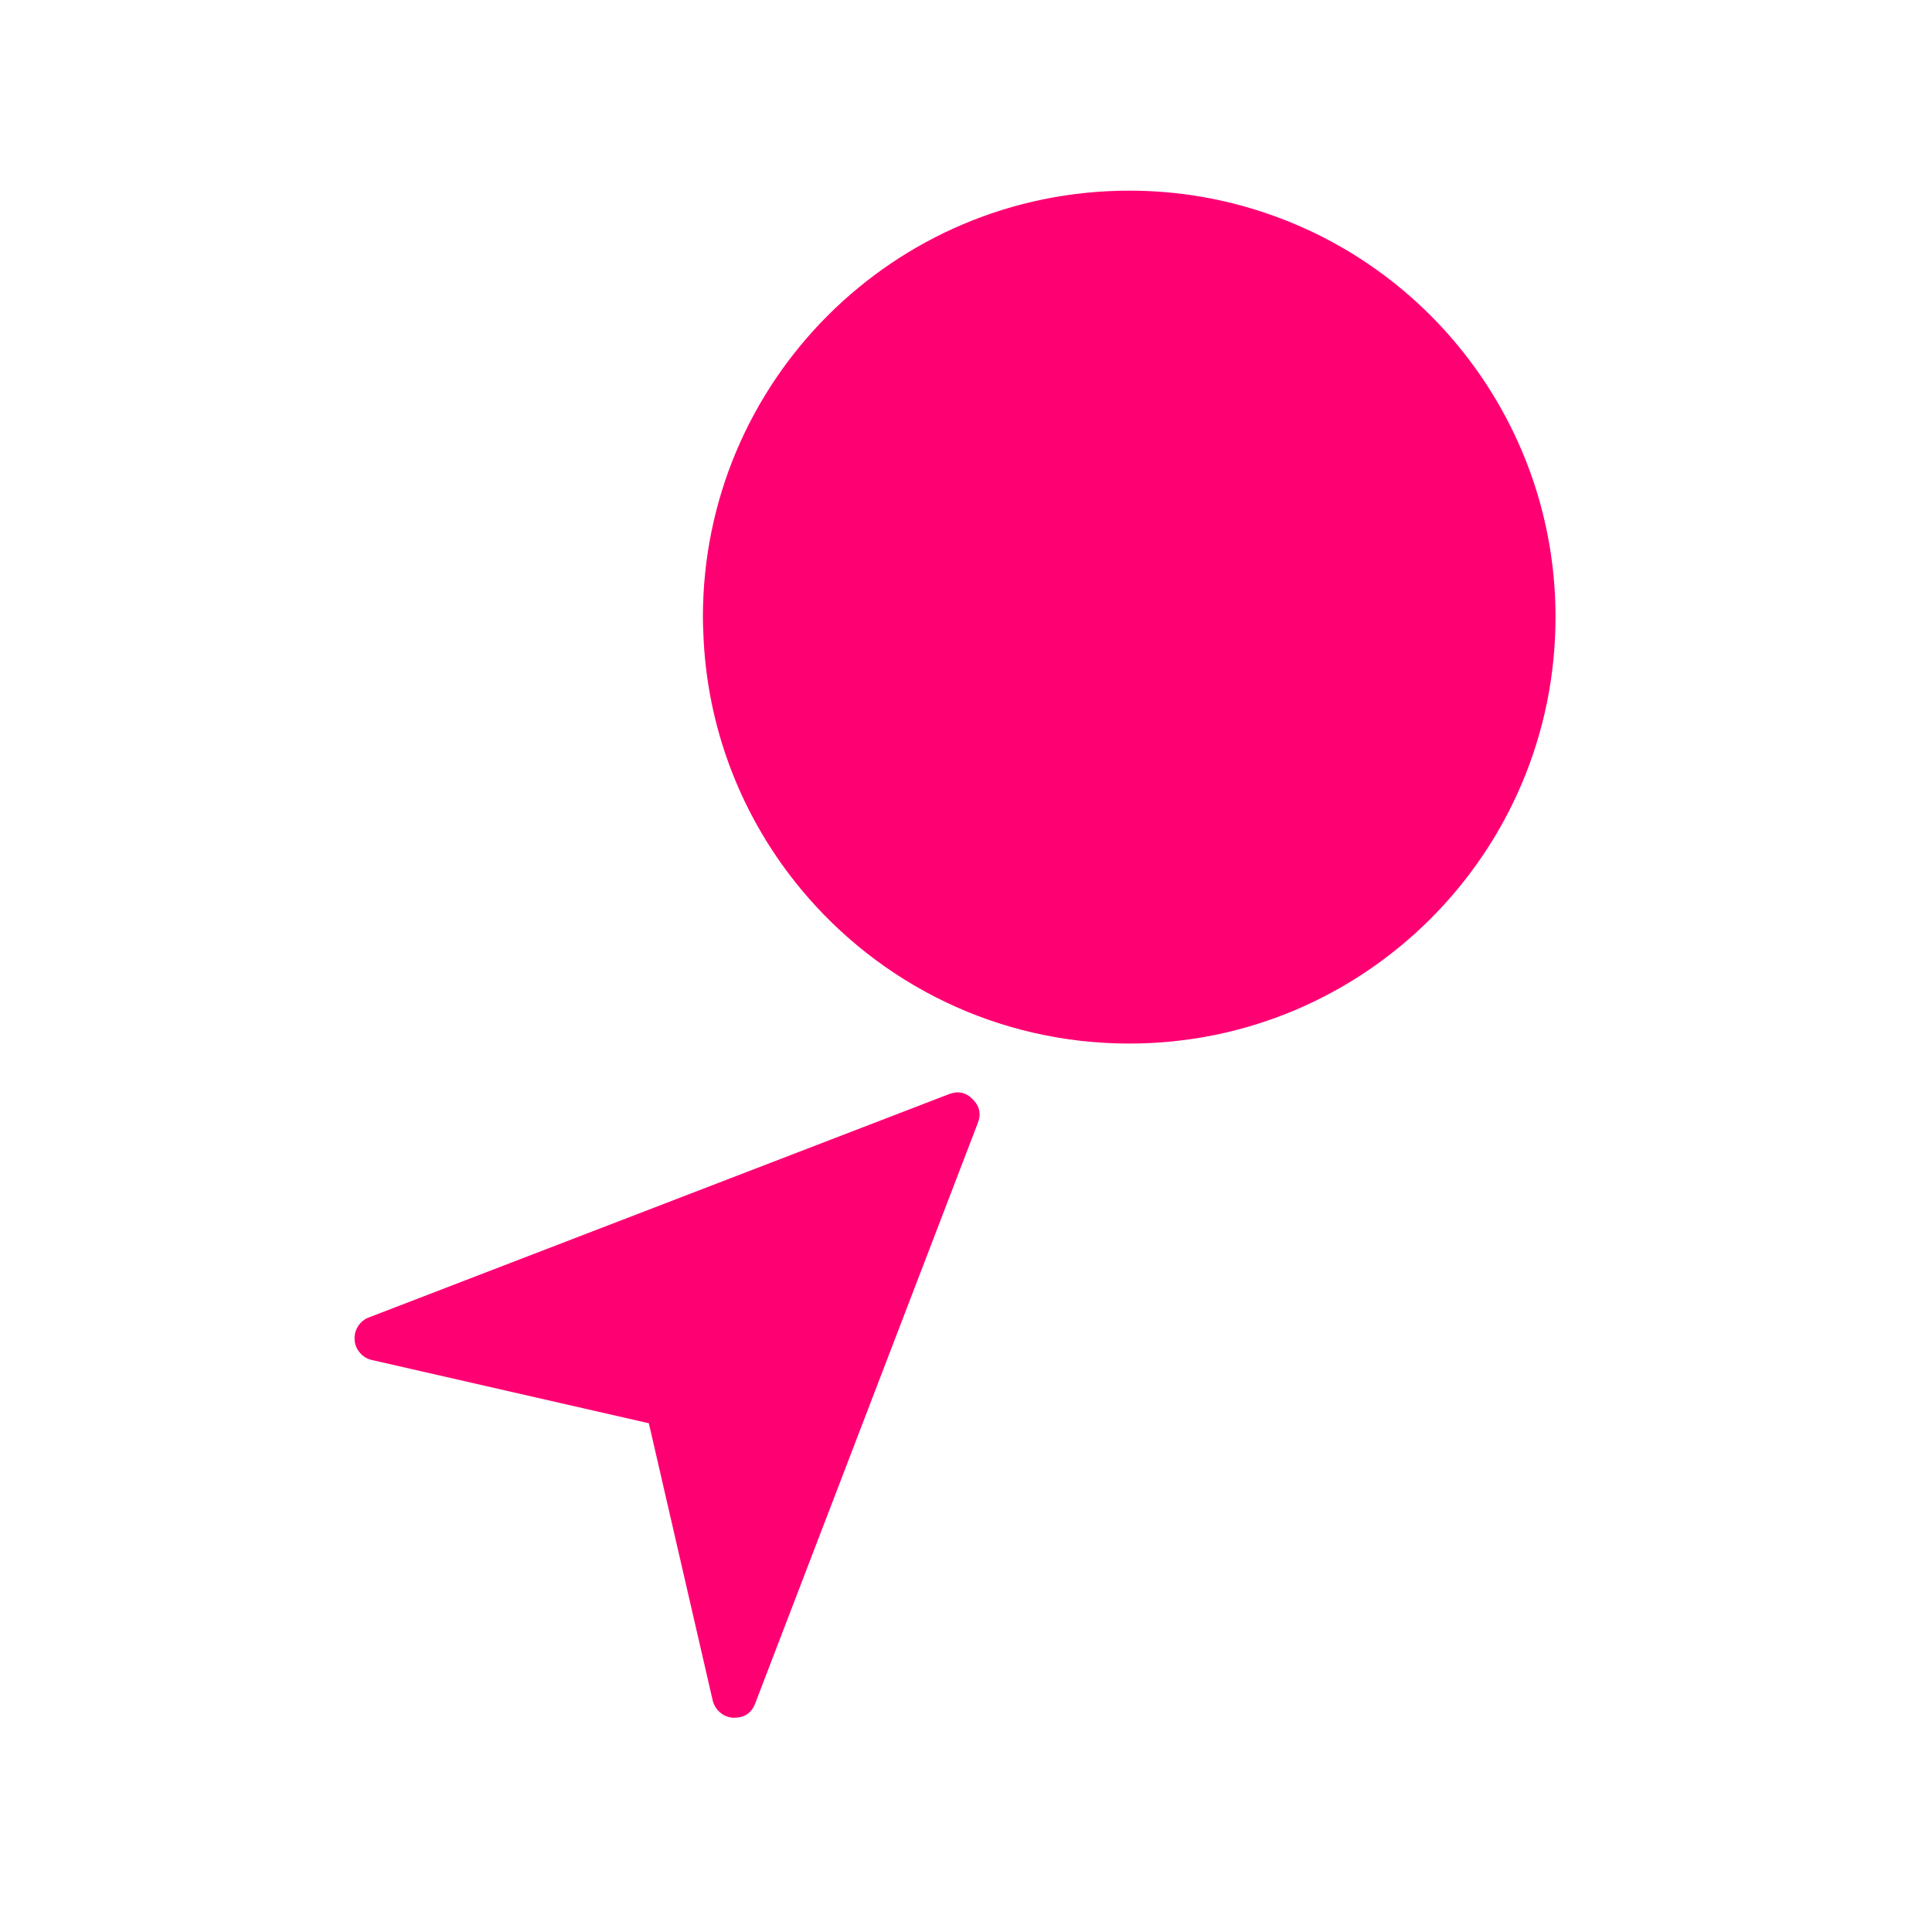<svg xmlns="http://www.w3.org/2000/svg" xmlns:xlink="http://www.w3.org/1999/xlink" width="75" zoomAndPan="magnify" viewBox="0 0 56.25 56.25" height="75" preserveAspectRatio="xMidYMid meet" version="1.0"><defs><clipPath id="e6dc2e841d"><path d="M 10.316 31.781 L 28.543 31.781 L 28.543 50.012 L 10.316 50.012 Z M 10.316 31.781 " clip-rule="nonzero"/></clipPath><clipPath id="70a15c7ab6"><path d="M 20.461 5.551 L 45.293 5.551 L 45.293 30.383 L 20.461 30.383 Z M 20.461 5.551 " clip-rule="nonzero"/></clipPath></defs><g clip-path="url(#e6dc2e841d)"><path fill="#ff0073" d="M 28.465 32.707 L 21.988 49.594 C 21.883 49.871 21.68 50.008 21.383 50.012 L 21.336 50.012 C 21.195 50 21.07 49.949 20.961 49.855 C 20.855 49.762 20.785 49.648 20.75 49.508 L 18.891 41.438 L 10.816 39.594 C 10.68 39.562 10.566 39.488 10.477 39.383 C 10.383 39.273 10.332 39.148 10.324 39.008 C 10.316 38.867 10.348 38.734 10.422 38.617 C 10.5 38.496 10.602 38.41 10.734 38.359 L 27.621 31.859 C 27.887 31.754 28.121 31.801 28.32 32.004 C 28.523 32.207 28.574 32.441 28.465 32.707 Z M 28.465 32.707 " fill-opacity="1" fill-rule="nonzero"/></g><g clip-path="url(#70a15c7ab6)"><path fill="#ff0073" d="M 45.289 17.965 C 45.289 24.824 39.734 30.383 32.879 30.383 C 29.035 30.383 25.609 28.641 23.332 25.902 C 21.629 23.855 20.574 21.254 20.477 18.414 C 20.469 18.266 20.465 18.113 20.465 17.965 C 20.465 11.109 26.02 5.551 32.879 5.551 C 34.285 5.551 35.637 5.785 36.898 6.219 C 39.516 7.113 41.734 8.855 43.234 11.125 C 44.531 13.086 45.289 15.438 45.289 17.965 " fill-opacity="1" fill-rule="nonzero"/></g></svg>